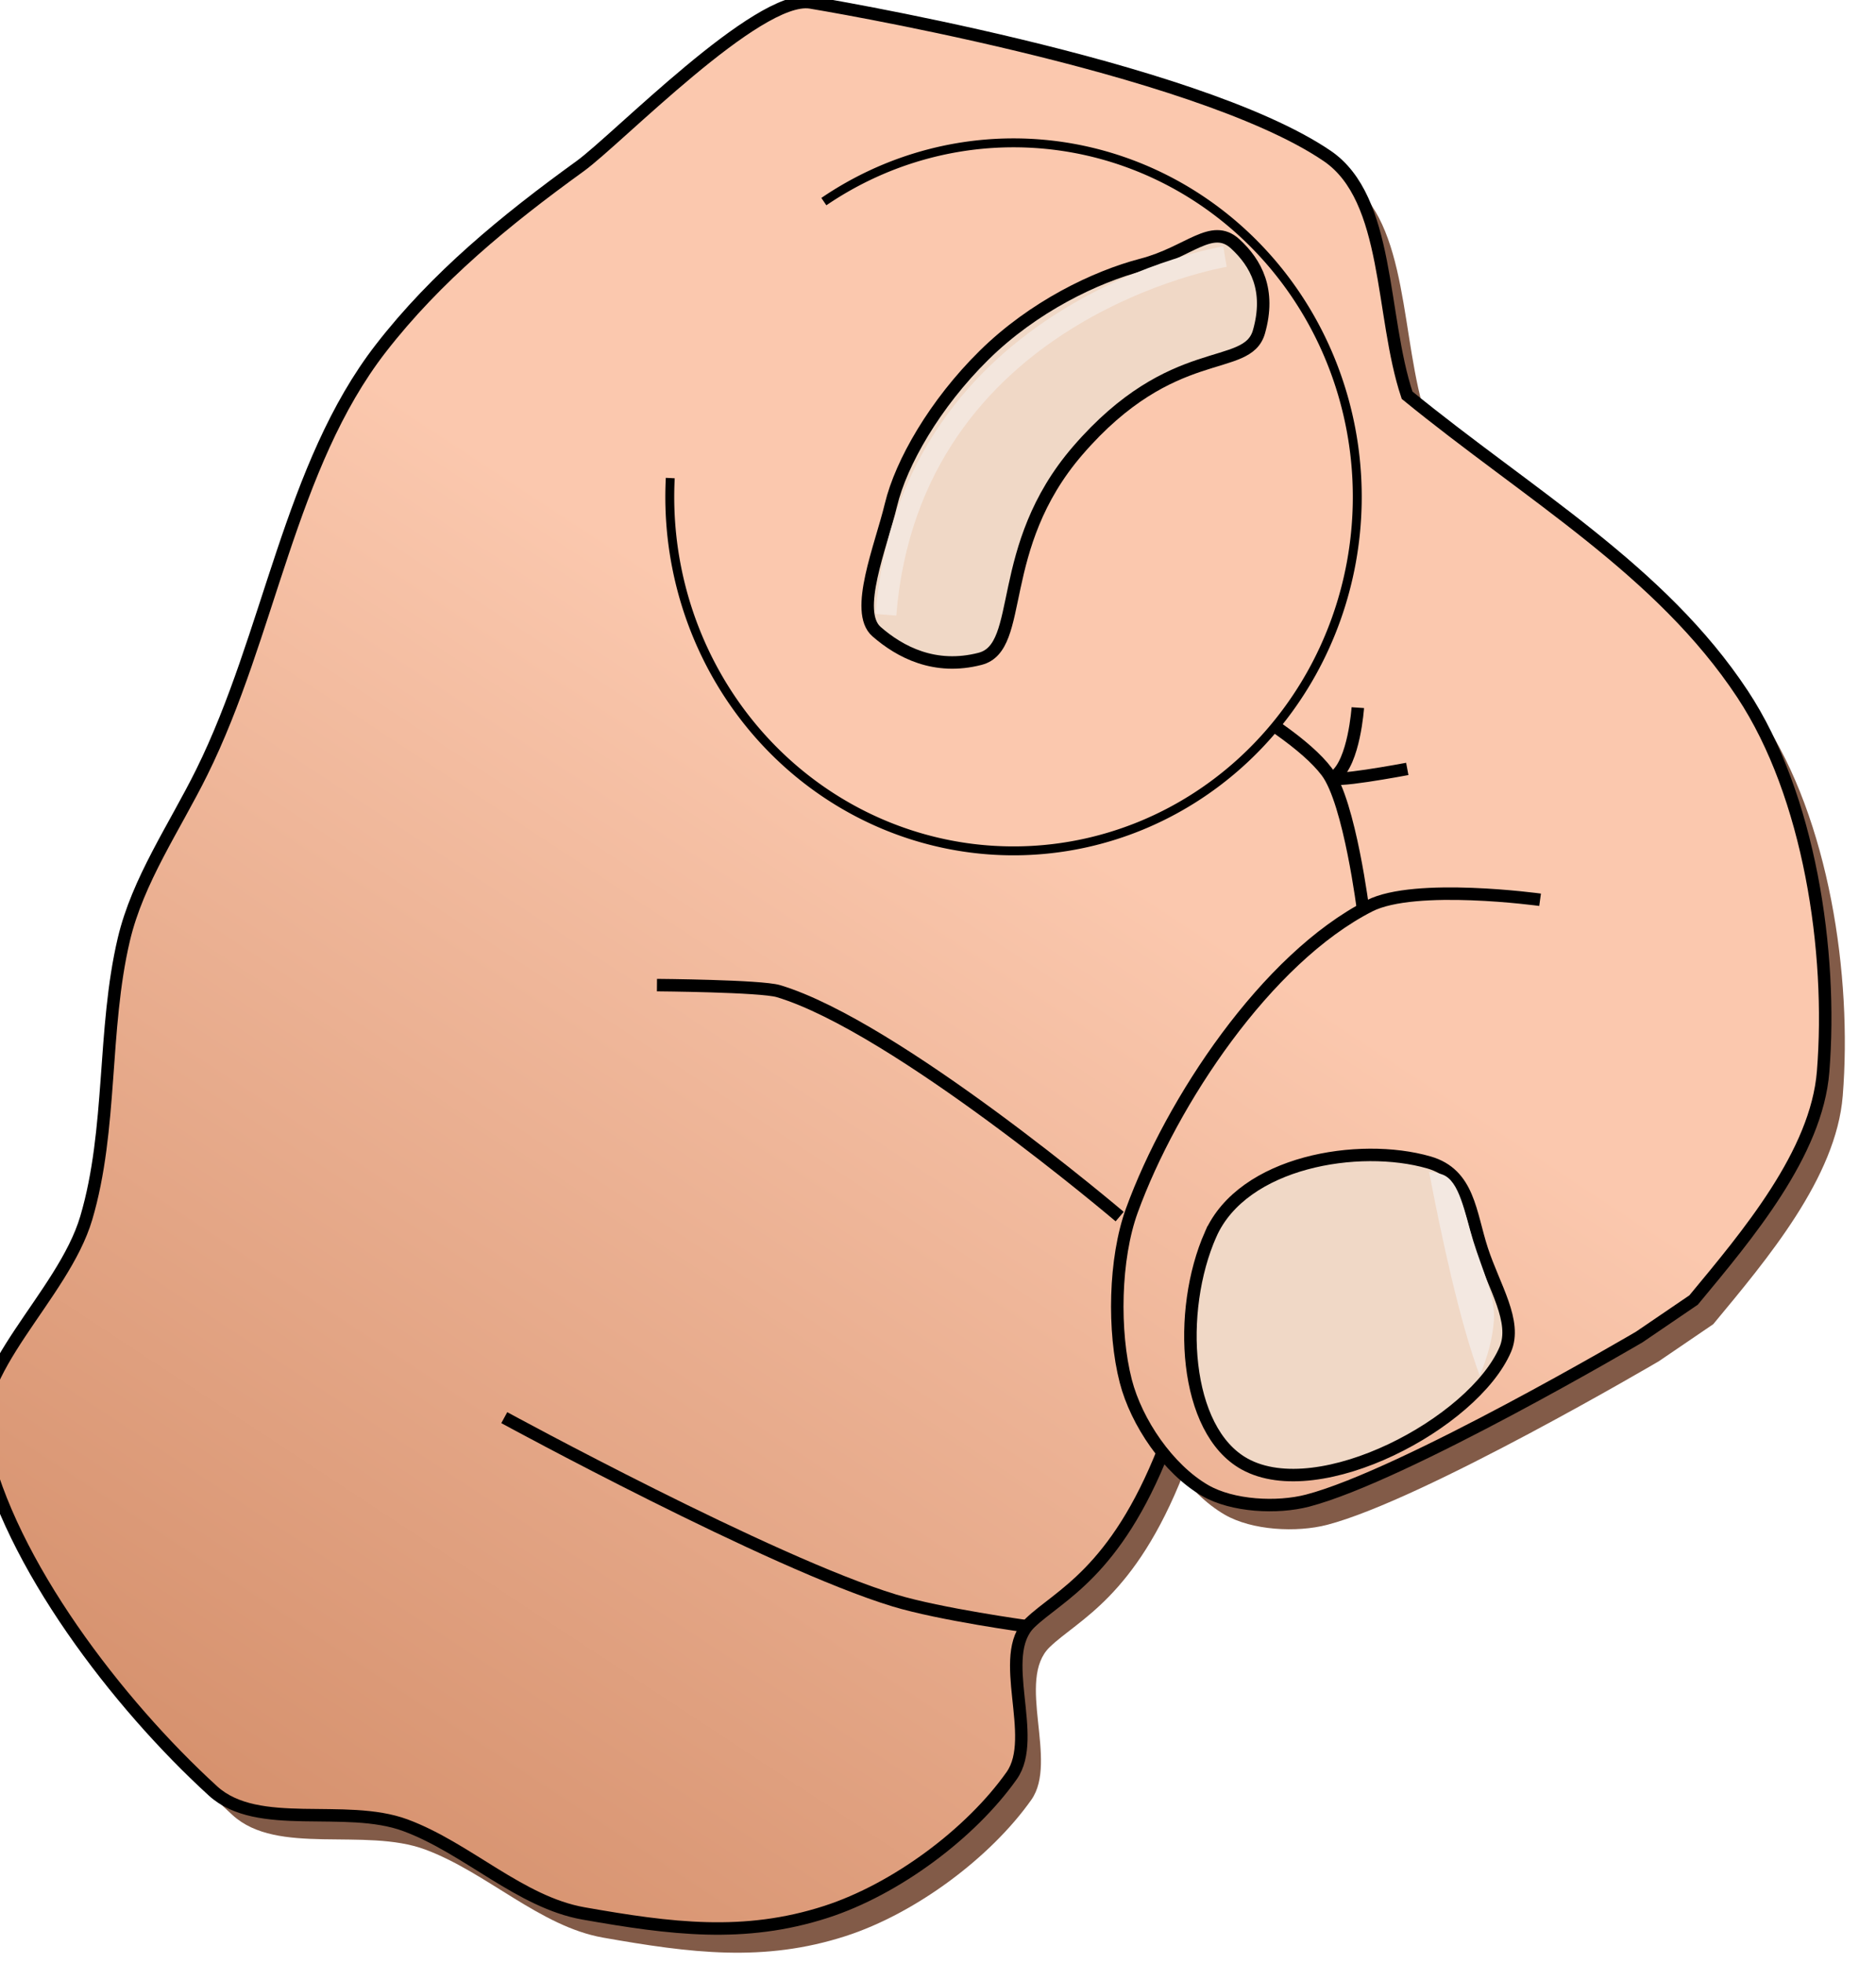 <?xml version="1.0"?><svg width="451.282" height="472.246" xmlns="http://www.w3.org/2000/svg" xmlns:xlink="http://www.w3.org/1999/xlink">
 <defs>
  <linearGradient id="linearGradient5270">
   <stop stop-color="#c4774f" id="stop5272" offset="0"/>
   <stop stop-color="#fbc8ae" id="stop5274" offset="1"/>
  </linearGradient>
  <linearGradient id="linearGradient4871">
   <stop stop-color="#fbc8ae" id="stop4873" offset="0"/>
   <stop stop-color="#fbc8ae" stop-opacity="0" id="stop4875" offset="1"/>
  </linearGradient>
  <linearGradient id="linearGradient4861">
   <stop stop-color="#e3ac8d" id="stop4863" offset="0"/>
   <stop stop-color="#e3ac8d" stop-opacity="0" id="stop4865" offset="1"/>
  </linearGradient>
  <linearGradient id="linearGradient4719">
   <stop stop-color="#ebc191" stop-opacity="0" id="stop4721" offset="0"/>
   <stop stop-color="#ebc191" stop-opacity="0" id="stop4723" offset="1"/>
  </linearGradient>
  <linearGradient id="linearGradient4593">
   <stop stop-color="#e3ac8d" stop-opacity="0" id="stop4595" offset="0"/>
   <stop stop-color="#ebff00" stop-opacity="0" id="stop4597" offset="1"/>
  </linearGradient>
  <linearGradient id="linearGradient4585">
   <stop stop-color="#ebc191" id="stop4587" offset="0"/>
   <stop stop-color="#ebc191" stop-opacity="0" id="stop4589" offset="1"/>
  </linearGradient>
  <radialGradient gradientUnits="userSpaceOnUse" gradientTransform="matrix(0.871,-2.5652377e-3,0.251,0.904,23.673,15.722)" r="97.472" fy="164.761" fx="436.157" cy="164.761" cx="436.157" id="radialGradient4867" xlink:href="#linearGradient4861"/>
  <radialGradient gradientUnits="userSpaceOnUse" gradientTransform="matrix(1,0,0,1.045,0,-11.994)" r="221.781" fy="267.86" fx="387.645" cy="267.86" cx="387.645" id="radialGradient4877" xlink:href="#linearGradient4871"/>
  <filter id="filter5077">
   <feGaussianBlur id="feGaussianBlur5079" stdDeviation="4.307"/>
  </filter>
  <radialGradient r="97.472" fy="164.761" fx="436.157" cy="164.761" cx="436.157" gradientTransform="matrix(0.871,-2.5652377e-3,0.251,0.904,11.49,31.818)" gradientUnits="userSpaceOnUse" id="radialGradient5083" xlink:href="#linearGradient4861"/>
  <filter id="filter5122">
   <feGaussianBlur id="feGaussianBlur5124" stdDeviation="0.579"/>
  </filter>
  <filter id="filter5258">
   <feGaussianBlur id="feGaussianBlur5260" stdDeviation="0.419"/>
  </filter>
  <linearGradient gradientUnits="userSpaceOnUse" y2="238.546" x2="317.789" y1="618.159" x1="88.148" id="linearGradient5276" xlink:href="#linearGradient5270"/>
  <linearGradient y2="0.512" x2="0.713" y1="1.331" x1="0.195" id="linearGradient2454" xlink:href="#linearGradient5270"/>
  <radialGradient r="97.472" fy="164.761" fx="436.157" cy="164.761" cx="436.157" gradientTransform="matrix(0.871,-2.5652377e-3,0.251,0.904,95.435,148.03)" gradientUnits="userSpaceOnUse" id="radialGradient2456" xlink:href="#linearGradient4861"/>
 </defs>
 <g>
  <title>Layer 1</title>
  <g id="layer2">
   <g id="g2440">
    <path fill="#825b48" fill-rule="nonzero" stroke="#000000" stroke-width="3" stroke-miterlimit="4" stroke-opacity="0" filter="url(#filter5077)" d="m284.725,354.39c-11.742,29.883 -25.288,35.169 -32.195,41.822c-8.208,7.906 2.125,27.455 -4.438,36.75c-9.822,13.911 -27.848,27.346 -44.656,32.781c-19.728,6.379 -37.351,4.079 -58.359,0.375c-15.215,-2.683 -27.969,-15.695 -42.805,-21.198c-14.518,-5.385 -35.548,1.564 -46.32,-8.27c-23.017,-21.015 -48.911,-54.918 -55.312,-83.75c-3.796,-17.098 19.267,-35.235 24.833,-54.091c6.301,-21.346 3.904,-45.233 9.038,-67.011c3.342,-14.178 12.183,-26.945 18.725,-40.157c16.403,-33.129 21.131,-73.691 43.092,-102.023c6.642,-8.568 14.135,-16.276 22.209,-23.463c8.075,-7.187 16.732,-13.852 25.701,-20.335c8.969,-6.483 42.702,-41.332 55.409,-39.422c0,0 92.332,15.155 124.337,36.939c15.155,10.315 12.806,38.377 19.219,57.562c29.342,23.971 60.992,42.05 80.703,71.906c16.102,24.39 21.693,61.89 19.375,90.812c-1.577,19.672 -18.162,39.257 -31.156,54.938l-13.066,8.896c0,0 -56.66,33.334 -79.782,39.359c-7.353,1.916 -18.095,1.367 -24.672,-2.44c-8.876,-5.137 -16.516,-16.379 -19.077,-26.31c-3.076,-11.929 -2.748,-29.463 1.466,-41.039c9.536,-26.201 32.328,-60.606 57.162,-73.284c10.972,-5.602 41.039,-1.466 41.039,-1.466" id="path5023"/>
    <path fill="url(#linearGradient2454)" fill-rule="nonzero" stroke="#000000" stroke-width="3" stroke-miterlimit="4" id="path4491" d="m280.005,348.568c-11.742,29.883 -25.288,35.169 -32.195,41.822c-8.208,7.906 2.125,27.455 -4.438,36.75c-9.822,13.911 -27.848,27.346 -44.656,32.781c-19.728,6.379 -37.351,4.079 -58.359,0.375c-15.215,-2.683 -27.969,-15.695 -42.805,-21.198c-14.518,-5.385 -35.548,1.564 -46.32,-8.27c-23.017,-21.015 -48.911,-54.918 -55.312,-83.75c-3.796,-17.098 19.267,-35.235 24.833,-54.091c6.301,-21.346 3.904,-45.233 9.038,-67.011c3.342,-14.178 12.183,-26.945 18.725,-40.157c16.403,-33.129 21.131,-73.691 43.092,-102.023c6.642,-8.568 14.135,-16.276 22.209,-23.463c8.075,-7.187 16.732,-13.852 25.701,-20.335c8.969,-6.483 42.702,-41.332 55.409,-39.422c0,0 92.332,15.155 124.337,36.939c15.155,10.315 12.806,38.377 19.219,57.563c29.342,23.971 60.992,42.05 80.703,71.906c16.102,24.39 21.693,61.89 19.375,90.812c-1.577,19.672 -18.162,39.257 -31.156,54.938l-13.066,8.896c0,0 -56.66,33.334 -79.782,39.359c-7.353,1.916 -18.095,1.367 -24.672,-2.44c-8.876,-5.137 -16.516,-16.379 -19.077,-26.31c-3.076,-11.929 -2.748,-29.463 1.466,-41.039c9.536,-26.201 32.328,-60.606 57.162,-73.284c10.972,-5.602 41.039,-1.466 41.039,-1.466"/>
    <path fill="none" fill-rule="evenodd" stroke="#000000" stroke-width="3" stroke-miterlimit="4" d="m247.419,391.281c0,0 -21.242,-2.909 -32.308,-6.277c-29.732,-9.051 -93.804,-43.971 -93.804,-43.971" id="path4489"/>
    <path fill="none" fill-rule="evenodd" stroke="#000000" stroke-width="3" stroke-miterlimit="4" d="m327.969,219.356c0,0 -3.277,-26.347 -8.794,-33.685c-9.748,-12.966 -45.436,-29.314 -45.436,-29.314" id="path4493"/>
    <path fill="none" fill-rule="evenodd" stroke="#000000" stroke-width="3" stroke-miterlimit="4" d="m158.034,236.978c0,0 25.018,0.192 29.229,1.457c28.264,8.494 82.078,54.23 82.078,54.23" id="path4495"/>
    <path fill="#fbc8ae" stroke="#000000" stroke-width="2.142" stroke-miterlimit="4" stroke-dashoffset="0" id="path4545" d="m198.183,48.501a82.69,85.161 0 1 1 -36.947,66.502"/>
    <path fill="url(#radialGradient2456)" fill-rule="evenodd" stroke-width="2" stroke-miterlimit="4" stroke-dashoffset="0" id="path4743" d="m317.521,31.511a71.998,58.842 0 1 1 -143.997,152.275a71.998,58.842 0 1 1 143.997,-152.275z"/>
    <path fill="#f0d8c6" stroke="#000000" stroke-width="3" stroke-miterlimit="4" stroke-dashoffset="0" d="m214.33,121.427c2.423,-10.069 10.532,-24.289 22.385,-35.97c11.853,-11.681 26.789,-18.866 38.002,-21.788c11.213,-2.923 16.778,-10.178 22.416,-5.008c5.033,4.615 8.569,11.157 5.713,21.168c-2.856,10.011 -20.748,2.081 -43.615,28.598c-20.126,23.339 -12.572,47.236 -23.454,50.057c-10.882,2.821 -19.276,-1.615 -24.922,-6.54c-5.486,-4.786 1.051,-20.447 3.474,-30.516z" id="rect4553"/>
    <path fill="#f0d8c6" stroke="#000000" stroke-width="3" stroke-miterlimit="4" stroke-dashoffset="0" d="m291.212,296.965c7.77,-17.596 35.714,-22.162 52.502,-17.333c9.663,2.78 9.873,12.142 12.775,21.027c2.902,8.885 8.496,17.293 5.61,23.992c-7.61,17.666 -44.722,37.472 -62.703,27.533c-14.657,-8.101 -16.308,-36.824 -8.185,-55.22z" id="rect4556"/>
    <path fill="none" fill-rule="evenodd" stroke="#000000" stroke-width="3" stroke-miterlimit="4" d="m326.629,170.234c0,0 -0.873,13.041 -5.501,16.518c-2.673,2.008 17.401,-1.78 17.401,-1.78" id="path4559"/>
    <path fill="#f3e8e1" stroke-width="3" stroke-miterlimit="4" stroke-dashoffset="0" filter="url(#filter5122)" d="m343.786,281.939c2.779,14.606 7.309,36.036 12.164,48.952c1.852,-4.282 3.127,-8.969 3.416,-13.319c0.374,-5.628 -2.791,-12.017 -4.943,-18.985c-2.153,-6.968 -3.299,-14.498 -7.419,-16.032c-1.018,-0.379 -2.102,-0.579 -3.218,-0.615z" id="path5109"/>
    <path fill="none" fill-rule="evenodd" stroke="#f3e6dd" stroke-width="5" stroke-miterlimit="4" filter="url(#filter5258)" d="m294.674,61.726c0,0 -75.638,12.497 -81.558,86.162" id="path5132"/>
   </g>
  </g>
 </g>
</svg>